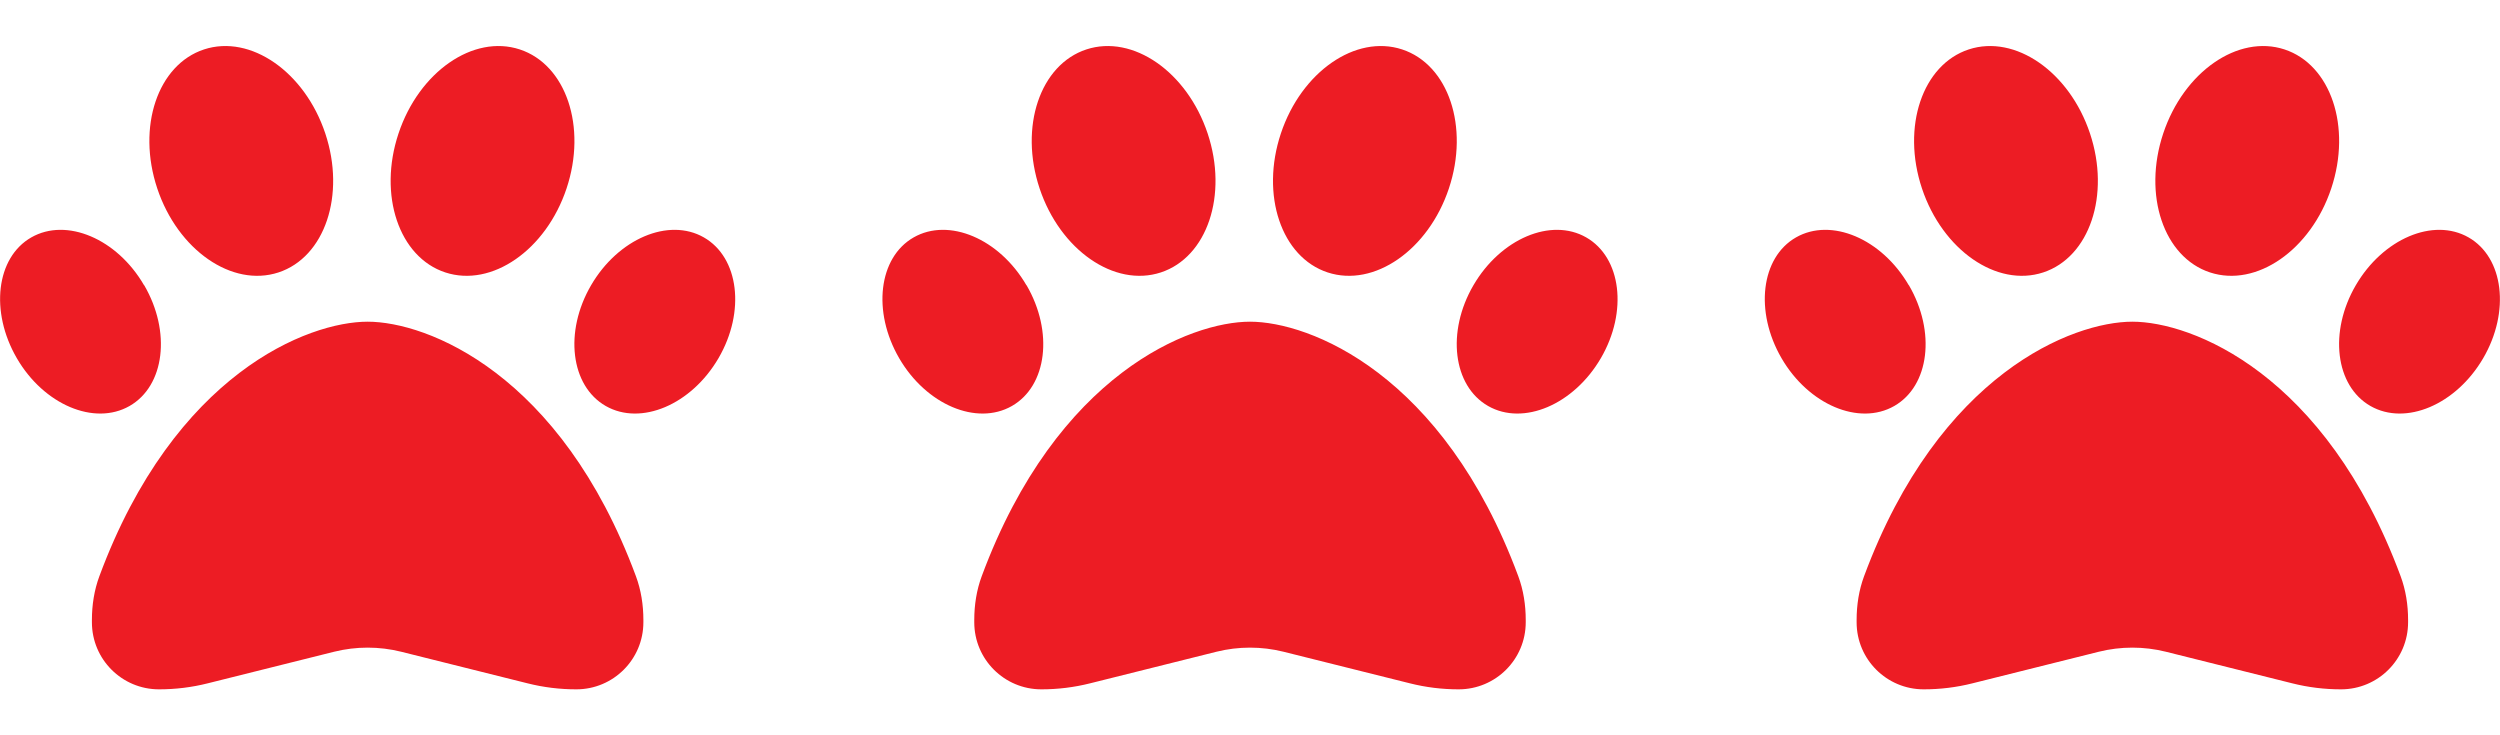 <svg width="170" height="50" viewBox="0 0 170 50" fill="none" xmlns="http://www.w3.org/2000/svg">
<path d="M22.119 9.073C23.516 13.262 22.09 17.491 18.936 18.526C15.781 19.561 12.09 17.002 10.693 12.813C9.297 8.623 10.723 4.395 13.877 3.36C17.031 2.325 20.723 4.883 22.119 9.073ZM9.805 19.395C11.65 22.559 11.201 26.241 8.809 27.608C6.416 28.975 2.979 27.52 1.143 24.356C-0.693 21.192 -0.264 17.51 2.129 16.143C4.522 14.776 7.959 16.231 9.795 19.395H9.805ZM6.758 39.18C11.875 25.381 20.967 21.875 25 21.875C29.033 21.875 38.125 25.381 43.242 39.18C43.594 40.127 43.75 41.143 43.75 42.159V42.315C43.75 44.834 41.709 46.875 39.19 46.875C38.066 46.875 36.953 46.739 35.869 46.465L27.276 44.317C25.781 43.946 24.219 43.946 22.725 44.317L14.131 46.465C13.047 46.739 11.934 46.875 10.811 46.875C8.291 46.875 6.25 44.834 6.25 42.315V42.159C6.25 41.143 6.406 40.127 6.758 39.18ZM41.191 27.608C38.799 26.241 38.35 22.559 40.195 19.395C42.041 16.231 45.469 14.776 47.861 16.143C50.254 17.51 50.703 21.192 48.858 24.356C47.012 27.52 43.584 28.975 41.191 27.608ZM30.283 18.526C27.129 17.491 25.703 13.262 27.1 9.073C28.496 4.883 32.188 2.325 35.342 3.36C38.496 4.395 39.922 8.623 38.526 12.813C37.129 17.002 33.438 19.561 30.283 18.526Z" fill="#ED1C24"/>
<path d="M82.119 9.073C83.516 13.262 82.09 17.491 78.936 18.526C75.781 19.561 72.09 17.002 70.693 12.813C69.297 8.623 70.723 4.395 73.877 3.36C77.031 2.325 80.723 4.883 82.119 9.073ZM69.805 19.395C71.65 22.559 71.201 26.241 68.809 27.608C66.416 28.975 62.979 27.52 61.143 24.356C59.307 21.192 59.736 17.51 62.129 16.143C64.522 14.776 67.959 16.231 69.795 19.395H69.805ZM66.758 39.18C71.875 25.381 80.967 21.875 85 21.875C89.033 21.875 98.125 25.381 103.242 39.18C103.594 40.127 103.75 41.143 103.75 42.159V42.315C103.75 44.834 101.709 46.875 99.189 46.875C98.067 46.875 96.953 46.739 95.869 46.465L87.275 44.317C85.781 43.946 84.219 43.946 82.725 44.317L74.131 46.465C73.047 46.739 71.934 46.875 70.811 46.875C68.291 46.875 66.25 44.834 66.25 42.315V42.159C66.25 41.143 66.406 40.127 66.758 39.18ZM101.191 27.608C98.799 26.241 98.35 22.559 100.195 19.395C102.041 16.231 105.469 14.776 107.861 16.143C110.254 17.51 110.703 21.192 108.858 24.356C107.012 27.52 103.584 28.975 101.191 27.608ZM90.283 18.526C87.129 17.491 85.703 13.262 87.1 9.073C88.496 4.883 92.188 2.325 95.342 3.36C98.496 4.395 99.922 8.623 98.525 12.813C97.129 17.002 93.438 19.561 90.283 18.526Z" fill="#ED1C24"/>
<path d="M142.119 9.073C143.516 13.262 142.09 17.491 138.936 18.526C135.781 19.561 132.09 17.002 130.693 12.813C129.297 8.623 130.723 4.395 133.877 3.36C137.031 2.325 140.723 4.883 142.119 9.073ZM129.805 19.395C131.65 22.559 131.201 26.241 128.809 27.608C126.416 28.975 122.979 27.52 121.143 24.356C119.307 21.192 119.736 17.51 122.129 16.143C124.522 14.776 127.959 16.231 129.795 19.395H129.805ZM126.758 39.18C131.875 25.381 140.967 21.875 145 21.875C149.033 21.875 158.125 25.381 163.242 39.18C163.594 40.127 163.75 41.143 163.75 42.159V42.315C163.75 44.834 161.709 46.875 159.19 46.875C158.066 46.875 156.953 46.739 155.869 46.465L147.275 44.317C145.781 43.946 144.219 43.946 142.725 44.317L134.131 46.465C133.047 46.739 131.934 46.875 130.811 46.875C128.291 46.875 126.25 44.834 126.25 42.315V42.159C126.25 41.143 126.406 40.127 126.758 39.18ZM161.191 27.608C158.799 26.241 158.35 22.559 160.195 19.395C162.041 16.231 165.469 14.776 167.861 16.143C170.254 17.51 170.703 21.192 168.858 24.356C167.012 27.52 163.584 28.975 161.191 27.608ZM150.283 18.526C147.129 17.491 145.703 13.262 147.1 9.073C148.496 4.883 152.188 2.325 155.342 3.36C158.496 4.395 159.922 8.623 158.525 12.813C157.129 17.002 153.438 19.561 150.283 18.526Z" fill="#ED1C24"/>
</svg>
